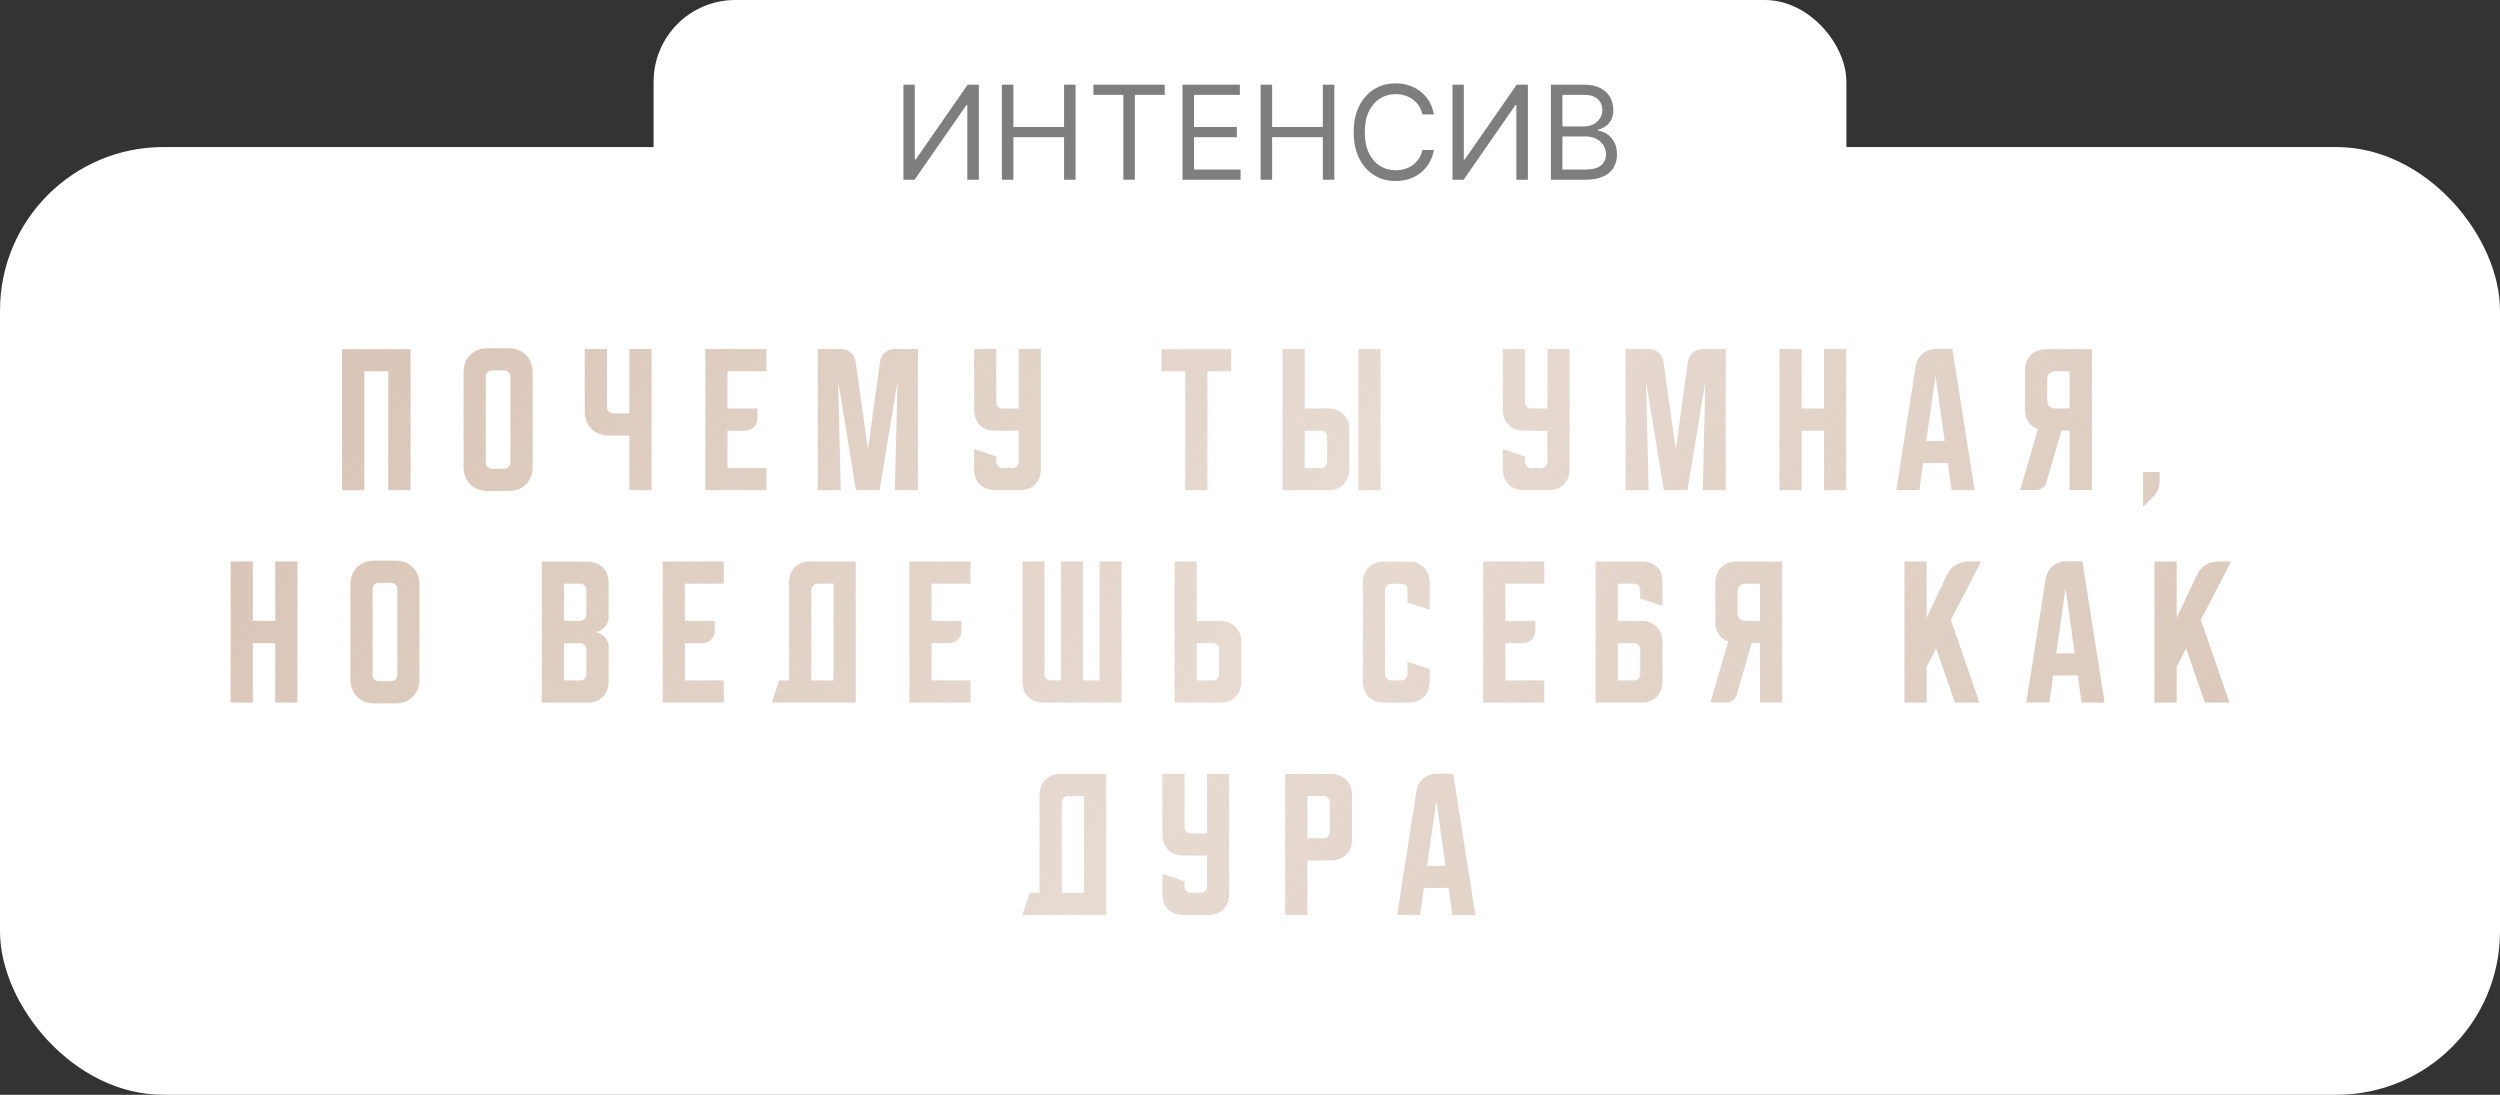 <?xml version="1.0" encoding="UTF-8"?> <svg xmlns="http://www.w3.org/2000/svg" width="153" height="67" viewBox="0 0 153 67" fill="none"><rect x="0" y="0" width="153" height="67" fill="#333333" stroke="none"/> <rect y="9" width="153" height="58" rx="10" fill="white"></rect> <rect x="40" width="73" height="24" rx="5" fill="white"></rect> <path d="M55.291 5.182H55.984V9.761H56.041L59.222 5.182H59.904V11H59.2V6.432H59.143L55.972 11H55.291V5.182ZM61.314 11V5.182H62.019V7.773H65.121V5.182H65.825V11H65.121V8.398H62.019V11H61.314ZM66.918 5.807V5.182H71.281V5.807H69.452V11H68.747V5.807H66.918ZM72.369 11V5.182H75.88V5.807H73.073V7.773H75.698V8.398H73.073V10.375H75.925V11H72.369ZM77.15 11V5.182H77.854V7.773H80.957V5.182H81.661V11H80.957V8.398H77.854V11H77.15ZM87.754 7H87.049C87.007 6.797 86.934 6.619 86.83 6.466C86.728 6.312 86.603 6.184 86.455 6.08C86.309 5.973 86.147 5.894 85.969 5.841C85.791 5.788 85.606 5.761 85.413 5.761C85.06 5.761 84.741 5.85 84.455 6.028C84.171 6.206 83.945 6.469 83.776 6.815C83.61 7.162 83.526 7.587 83.526 8.091C83.526 8.595 83.61 9.02 83.776 9.366C83.945 9.713 84.171 9.975 84.455 10.153C84.741 10.331 85.06 10.421 85.413 10.421C85.606 10.421 85.791 10.394 85.969 10.341C86.147 10.288 86.309 10.209 86.455 10.105C86.603 9.999 86.728 9.869 86.83 9.716C86.934 9.561 87.007 9.383 87.049 9.182H87.754C87.701 9.479 87.604 9.745 87.464 9.98C87.324 10.215 87.149 10.415 86.941 10.579C86.733 10.742 86.499 10.867 86.239 10.952C85.982 11.037 85.706 11.079 85.413 11.079C84.916 11.079 84.475 10.958 84.089 10.716C83.702 10.473 83.398 10.129 83.177 9.682C82.955 9.235 82.844 8.705 82.844 8.091C82.844 7.477 82.955 6.947 83.177 6.5C83.398 6.053 83.702 5.708 84.089 5.466C84.475 5.223 84.916 5.102 85.413 5.102C85.706 5.102 85.982 5.145 86.239 5.23C86.499 5.315 86.733 5.44 86.941 5.605C87.149 5.768 87.324 5.967 87.464 6.202C87.604 6.435 87.701 6.701 87.754 7ZM88.892 5.182H89.585V9.761H89.642L92.824 5.182H93.506V11H92.801V6.432H92.744L89.574 11H88.892V5.182ZM94.915 11V5.182H96.95C97.355 5.182 97.689 5.252 97.952 5.392C98.216 5.53 98.412 5.717 98.54 5.952C98.669 6.185 98.734 6.443 98.734 6.727C98.734 6.977 98.689 7.184 98.6 7.347C98.513 7.509 98.397 7.638 98.254 7.733C98.112 7.828 97.957 7.898 97.79 7.943V8C97.969 8.011 98.147 8.074 98.327 8.188C98.507 8.301 98.658 8.464 98.779 8.676C98.9 8.888 98.961 9.148 98.961 9.455C98.961 9.746 98.895 10.008 98.762 10.242C98.629 10.474 98.42 10.659 98.134 10.796C97.848 10.932 97.476 11 97.018 11H94.915ZM95.62 10.375H97.018C97.478 10.375 97.805 10.286 97.998 10.108C98.193 9.928 98.29 9.71 98.29 9.455C98.29 9.258 98.24 9.076 98.14 8.909C98.04 8.741 97.897 8.606 97.711 8.506C97.525 8.403 97.306 8.352 97.052 8.352H95.62V10.375ZM95.62 7.739H96.927C97.139 7.739 97.33 7.697 97.501 7.614C97.673 7.53 97.809 7.413 97.91 7.261C98.012 7.11 98.063 6.932 98.063 6.727C98.063 6.472 97.974 6.255 97.796 6.077C97.618 5.897 97.336 5.807 96.95 5.807H95.62V7.739Z" fill="#7E7E7E"></path> <path d="M20.936 21.37H25.125V30H23.765V22.72H22.296V30H20.936V21.37ZM28.369 22.81C28.369 22.357 28.505 21.993 28.779 21.72C29.052 21.447 29.415 21.31 29.869 21.31H31.099C31.552 21.31 31.915 21.447 32.188 21.72C32.462 21.993 32.599 22.357 32.599 22.81V28.55C32.599 29.003 32.462 29.367 32.188 29.64C31.915 29.913 31.552 30.05 31.099 30.05H29.869C29.415 30.05 29.052 29.913 28.779 29.64C28.505 29.367 28.369 29.003 28.369 28.55V22.81ZM30.108 28.69H30.858C30.965 28.69 31.055 28.653 31.128 28.58C31.202 28.507 31.238 28.417 31.238 28.31V23.1C31.238 22.96 31.202 22.853 31.128 22.78C31.055 22.707 30.965 22.67 30.858 22.67H30.108C30.002 22.67 29.912 22.707 29.838 22.78C29.765 22.853 29.729 22.96 29.729 23.1V28.31C29.729 28.417 29.765 28.507 29.838 28.58C29.912 28.653 30.002 28.69 30.108 28.69ZM37.147 21.36V24.92C37.147 25.027 37.183 25.117 37.257 25.19C37.33 25.263 37.42 25.3 37.527 25.3H38.517V21.36H39.877V30H38.517V26.66H37.287C36.833 26.66 36.47 26.523 36.197 26.25C35.923 25.977 35.787 25.613 35.787 25.16V21.36H37.147ZM43.164 21.36H46.904V22.72H44.524V25H46.354V25.56C46.354 25.8 46.281 25.993 46.134 26.14C45.987 26.287 45.794 26.36 45.554 26.36H44.524V28.64H46.904V30H43.164V21.36ZM50.046 30V21.36H51.456C51.696 21.36 51.9 21.433 52.066 21.58C52.233 21.72 52.333 21.91 52.366 22.15L53.116 27.52L53.856 22.15C53.89 21.91 53.99 21.72 54.156 21.58C54.323 21.433 54.526 21.36 54.766 21.36H56.176V30H54.766L54.926 23.34L53.836 30H52.386L51.296 23.34L51.456 30H50.046ZM59.612 21.36H60.972V24.62C60.972 24.727 61.009 24.817 61.082 24.89C61.155 24.963 61.245 25 61.352 25H62.342V21.36H63.702V28.7C63.702 29.093 63.582 29.41 63.342 29.65C63.109 29.883 62.795 30 62.402 30H60.912C60.519 30 60.202 29.883 59.962 29.65C59.729 29.41 59.612 29.093 59.612 28.7V27.48L60.972 27.94V28.26C60.972 28.367 61.009 28.457 61.082 28.53C61.155 28.603 61.245 28.64 61.352 28.64H61.962C62.069 28.64 62.159 28.603 62.232 28.53C62.305 28.457 62.342 28.367 62.342 28.26V26.36H60.912C60.519 26.36 60.202 26.243 59.962 26.01C59.729 25.77 59.612 25.453 59.612 25.06V21.36ZM71.085 21.37H75.345V22.72H73.895V30H72.535V22.72H71.085V21.37ZM79.849 21.36V25H81.279C81.672 25 81.986 25.12 82.219 25.36C82.459 25.593 82.579 25.907 82.579 26.3V28.7C82.579 29.093 82.459 29.41 82.219 29.65C81.986 29.883 81.672 30 81.279 30H78.489V21.36H79.849ZM83.129 30V21.36H84.489V30H83.129ZM79.849 26.36V28.64H80.839C80.946 28.64 81.036 28.603 81.109 28.53C81.183 28.457 81.219 28.367 81.219 28.26V26.74C81.219 26.633 81.183 26.543 81.109 26.47C81.036 26.397 80.946 26.36 80.839 26.36H79.849ZM91.972 21.36H93.332V24.62C93.332 24.727 93.369 24.817 93.442 24.89C93.516 24.963 93.606 25 93.712 25H94.702V21.36H96.062V28.7C96.062 29.093 95.942 29.41 95.702 29.65C95.469 29.883 95.156 30 94.762 30H93.272C92.879 30 92.562 29.883 92.322 29.65C92.089 29.41 91.972 29.093 91.972 28.7V27.48L93.332 27.94V28.26C93.332 28.367 93.369 28.457 93.442 28.53C93.516 28.603 93.606 28.64 93.712 28.64H94.322C94.429 28.64 94.519 28.603 94.592 28.53C94.666 28.457 94.702 28.367 94.702 28.26V26.36H93.272C92.879 26.36 92.562 26.243 92.322 26.01C92.089 25.77 91.972 25.453 91.972 25.06V21.36ZM99.487 30V21.36H100.897C101.137 21.36 101.341 21.433 101.507 21.58C101.674 21.72 101.774 21.91 101.807 22.15L102.557 27.52L103.297 22.15C103.331 21.91 103.431 21.72 103.597 21.58C103.764 21.433 103.967 21.36 104.207 21.36H105.617V30H104.207L104.367 23.34L103.277 30H101.827L100.737 23.34L100.897 30H99.487ZM108.901 21.36H110.261V25H111.631V21.36H112.991V30H111.631V26.36H110.261V30H108.901V21.36ZM117.235 22.44C117.288 22.113 117.428 21.85 117.655 21.65C117.888 21.45 118.171 21.35 118.505 21.35H119.485L120.845 30H119.435L119.205 28.34H117.695L117.465 29.99H116.055L117.235 22.44ZM117.885 26.99H119.015L118.455 23L117.885 26.99ZM123.631 29.99L124.721 26.26C124.474 26.173 124.281 26.027 124.141 25.82C124.001 25.607 123.931 25.35 123.931 25.05V22.67C123.931 22.277 124.047 21.963 124.281 21.73C124.521 21.49 124.837 21.37 125.231 21.37H128.021V29.99H126.661V26.35H126.161L125.241 29.51C125.201 29.657 125.121 29.773 125.001 29.86C124.887 29.947 124.754 29.99 124.601 29.99H123.631ZM125.291 23.22V24.5C125.291 24.653 125.334 24.777 125.421 24.87C125.514 24.957 125.637 25 125.791 25H126.661V22.72H125.791C125.637 22.72 125.514 22.767 125.421 22.86C125.334 22.947 125.291 23.067 125.291 23.22ZM131.158 28.89H132.168V29.5C132.168 29.653 132.135 29.807 132.068 29.96C132.008 30.113 131.925 30.243 131.818 30.35L131.158 31.01V28.89ZM14.116 34.36H15.476V38H16.846V34.36H18.206V43H16.846V39.36H15.476V43H14.116V34.36ZM21.444 35.81C21.444 35.357 21.58 34.993 21.854 34.72C22.127 34.447 22.49 34.31 22.944 34.31H24.174C24.627 34.31 24.99 34.447 25.264 34.72C25.537 34.993 25.674 35.357 25.674 35.81V41.55C25.674 42.003 25.537 42.367 25.264 42.64C24.99 42.913 24.627 43.05 24.174 43.05H22.944C22.49 43.05 22.127 42.913 21.854 42.64C21.58 42.367 21.444 42.003 21.444 41.55V35.81ZM23.184 41.69H23.934C24.04 41.69 24.13 41.653 24.204 41.58C24.277 41.507 24.314 41.417 24.314 41.31V36.1C24.314 35.96 24.277 35.853 24.204 35.78C24.13 35.707 24.04 35.67 23.934 35.67H23.184C23.077 35.67 22.987 35.707 22.914 35.78C22.84 35.853 22.804 35.96 22.804 36.1V41.31C22.804 41.417 22.84 41.507 22.914 41.58C22.987 41.653 23.077 41.69 23.184 41.69ZM33.157 34.37H35.947C36.341 34.37 36.654 34.49 36.887 34.73C37.127 34.963 37.247 35.277 37.247 35.67V37.82C37.247 37.927 37.221 38.033 37.167 38.14C37.121 38.24 37.054 38.33 36.967 38.41C36.887 38.49 36.794 38.557 36.687 38.61C36.587 38.657 36.487 38.68 36.387 38.68C36.487 38.68 36.587 38.707 36.687 38.76C36.794 38.807 36.887 38.87 36.967 38.95C37.054 39.03 37.121 39.123 37.167 39.23C37.221 39.33 37.247 39.433 37.247 39.54V41.7C37.247 42.093 37.127 42.41 36.887 42.65C36.654 42.883 36.341 43 35.947 43H33.157V34.37ZM34.517 39.36V41.64H35.507C35.614 41.64 35.704 41.603 35.777 41.53C35.851 41.457 35.887 41.367 35.887 41.26V39.74C35.887 39.633 35.851 39.543 35.777 39.47C35.704 39.397 35.614 39.36 35.507 39.36H34.517ZM35.507 38C35.614 38 35.704 37.963 35.777 37.89C35.851 37.817 35.887 37.727 35.887 37.62V36.1C35.887 35.993 35.851 35.903 35.777 35.83C35.704 35.757 35.614 35.72 35.507 35.72H34.517V38H35.507ZM40.555 34.36H44.295V35.72H41.915V38H43.745V38.56C43.745 38.8 43.672 38.993 43.525 39.14C43.378 39.287 43.185 39.36 42.945 39.36H41.915V41.64H44.295V43H40.555V34.36ZM47.681 41.64H48.291V35.66C48.291 35.267 48.408 34.953 48.641 34.72C48.881 34.48 49.198 34.36 49.591 34.36H52.371V43H47.231L47.681 41.64ZM51.011 41.64V35.72H50.031C49.931 35.72 49.841 35.76 49.761 35.84C49.688 35.913 49.651 36 49.651 36.1V41.64H51.011ZM55.655 34.36H59.395V35.72H57.015V38H58.845V38.56C58.845 38.8 58.772 38.993 58.625 39.14C58.479 39.287 58.285 39.36 58.045 39.36H57.015V41.64H59.395V43H55.655V34.36ZM62.573 41.7V34.36H63.923V41.26C63.923 41.367 63.959 41.457 64.033 41.53C64.106 41.603 64.196 41.64 64.303 41.64H64.933V34.36H66.283V41.64H67.293V34.36H68.643V43H63.873C63.479 43 63.163 42.883 62.923 42.65C62.689 42.41 62.573 42.093 62.573 41.7ZM71.881 43V34.36H73.241V38H74.671C75.064 38 75.377 38.12 75.611 38.36C75.851 38.593 75.971 38.907 75.971 39.3V41.7C75.971 42.093 75.851 42.41 75.611 42.65C75.377 42.883 75.064 43 74.671 43H71.881ZM73.241 39.36V41.64H74.231C74.337 41.64 74.427 41.603 74.501 41.53C74.574 41.457 74.611 41.367 74.611 41.26V39.74C74.611 39.633 74.574 39.543 74.501 39.47C74.427 39.397 74.337 39.36 74.231 39.36H73.241ZM83.407 41.7V35.67C83.407 35.277 83.523 34.963 83.757 34.73C83.997 34.49 84.314 34.37 84.707 34.37H86.197C86.59 34.37 86.903 34.49 87.137 34.73C87.377 34.963 87.497 35.277 87.497 35.67V37.32L86.137 36.87V36.11C86.137 36.003 86.1 35.913 86.027 35.84C85.954 35.767 85.864 35.73 85.757 35.73H85.147C85.04 35.73 84.95 35.767 84.877 35.84C84.803 35.913 84.767 36.003 84.767 36.11V41.26C84.767 41.367 84.803 41.457 84.877 41.53C84.95 41.603 85.04 41.64 85.147 41.64H85.757C85.864 41.64 85.954 41.603 86.027 41.53C86.1 41.457 86.137 41.367 86.137 41.26V40.5L87.497 40.95V41.7C87.497 42.093 87.377 42.41 87.137 42.65C86.903 42.883 86.59 43 86.197 43H84.707C84.314 43 83.997 42.883 83.757 42.65C83.523 42.41 83.407 42.093 83.407 41.7ZM90.769 34.36H94.51V35.72H92.129V38H93.96V38.56C93.96 38.8 93.886 38.993 93.74 39.14C93.593 39.287 93.4 39.36 93.159 39.36H92.129V41.64H94.51V43H90.769V34.36ZM97.652 34.37H100.542C100.902 34.37 101.192 34.48 101.412 34.7C101.632 34.92 101.742 35.21 101.742 35.57V37.09L100.382 36.63V36.09C100.382 35.99 100.345 35.903 100.272 35.83C100.205 35.757 100.122 35.72 100.022 35.72H99.012V38H100.442C100.835 38 101.148 38.12 101.382 38.36C101.622 38.593 101.742 38.907 101.742 39.3V41.7C101.742 42.093 101.622 42.41 101.382 42.65C101.148 42.883 100.835 43 100.442 43H97.652V34.37ZM99.012 39.36V41.64H100.002C100.108 41.64 100.198 41.603 100.272 41.53C100.345 41.457 100.382 41.367 100.382 41.26V39.74C100.382 39.633 100.345 39.543 100.272 39.47C100.198 39.397 100.108 39.36 100.002 39.36H99.012ZM104.679 42.99L105.769 39.26C105.522 39.173 105.329 39.027 105.189 38.82C105.049 38.607 104.979 38.35 104.979 38.05V35.67C104.979 35.277 105.096 34.963 105.329 34.73C105.569 34.49 105.886 34.37 106.279 34.37H109.069V42.99H107.709V39.35H107.209L106.289 42.51C106.249 42.657 106.169 42.773 106.049 42.86C105.936 42.947 105.802 42.99 105.649 42.99H104.679ZM106.339 36.22V37.5C106.339 37.653 106.382 37.777 106.469 37.87C106.562 37.957 106.686 38 106.839 38H107.709V35.72H106.839C106.686 35.72 106.562 35.767 106.469 35.86C106.382 35.947 106.339 36.067 106.339 36.22ZM117.912 34.36V37.81L119.162 35.17C119.275 34.923 119.449 34.727 119.682 34.58C119.922 34.433 120.179 34.36 120.452 34.36H121.242L119.392 37.94L121.142 43H119.642L118.492 39.68L117.912 40.81V43H116.552V34.36H117.912ZM125.191 35.44C125.244 35.113 125.384 34.85 125.611 34.65C125.844 34.45 126.128 34.35 126.461 34.35H127.441L128.801 43H127.391L127.161 41.34H125.651L125.421 42.99H124.011L125.191 35.44ZM125.841 39.99H126.971L126.411 36L125.841 39.99ZM133.212 34.36V37.81L134.462 35.17C134.575 34.923 134.748 34.727 134.982 34.58C135.222 34.433 135.478 34.36 135.752 34.36H136.542L134.692 37.94L136.442 43H134.942L133.792 39.68L133.212 40.81V43H131.852V34.36H133.212ZM63.011 54.64H63.621V48.66C63.621 48.267 63.738 47.953 63.971 47.72C64.212 47.48 64.528 47.36 64.921 47.36H67.701V56H62.562L63.011 54.64ZM66.341 54.64V48.72H65.362C65.261 48.72 65.171 48.76 65.091 48.84C65.018 48.913 64.981 49 64.981 49.1V54.64H66.341ZM71.138 47.36H72.498V50.62C72.498 50.727 72.535 50.817 72.608 50.89C72.681 50.963 72.772 51 72.878 51H73.868V47.36H75.228V54.7C75.228 55.093 75.108 55.41 74.868 55.65C74.635 55.883 74.322 56 73.928 56H72.438C72.045 56 71.728 55.883 71.488 55.65C71.255 55.41 71.138 55.093 71.138 54.7V53.48L72.498 53.94V54.26C72.498 54.367 72.535 54.457 72.608 54.53C72.681 54.603 72.772 54.64 72.878 54.64H73.488C73.595 54.64 73.685 54.603 73.758 54.53C73.832 54.457 73.868 54.367 73.868 54.26V52.36H72.438C72.045 52.36 71.728 52.243 71.488 52.01C71.255 51.77 71.138 51.453 71.138 51.06V47.36ZM78.653 47.37H81.443C81.837 47.37 82.15 47.49 82.383 47.73C82.623 47.963 82.743 48.277 82.743 48.67V51.36C82.743 51.753 82.623 52.07 82.383 52.31C82.15 52.543 81.837 52.66 81.443 52.66H80.013V56H78.653V47.37ZM80.013 48.72V51.3H81.003C81.11 51.3 81.2 51.263 81.273 51.19C81.347 51.117 81.383 51.027 81.383 50.92V49.1C81.383 48.993 81.347 48.903 81.273 48.83C81.2 48.757 81.11 48.72 81.003 48.72H80.013ZM86.683 48.44C86.736 48.113 86.876 47.85 87.103 47.65C87.336 47.45 87.619 47.35 87.953 47.35H88.933L90.293 56H88.883L88.653 54.34H87.143L86.913 55.99H85.503L86.683 48.44ZM87.333 52.99H88.463L87.903 49L87.333 52.99Z" fill="url(#paint0_linear_272_399)" fill-opacity="0.96"></path> <defs> <linearGradient id="paint0_linear_272_399" x1="15.905" y1="23.707" x2="120.765" y2="92.357" gradientUnits="userSpaceOnUse"> <stop stop-color="#D7C2B3"></stop> <stop offset="0.474" stop-color="#D7C2B3" stop-opacity="0.62"></stop> <stop offset="1" stop-color="#D7C2B3"></stop> </linearGradient> </defs> </svg> 